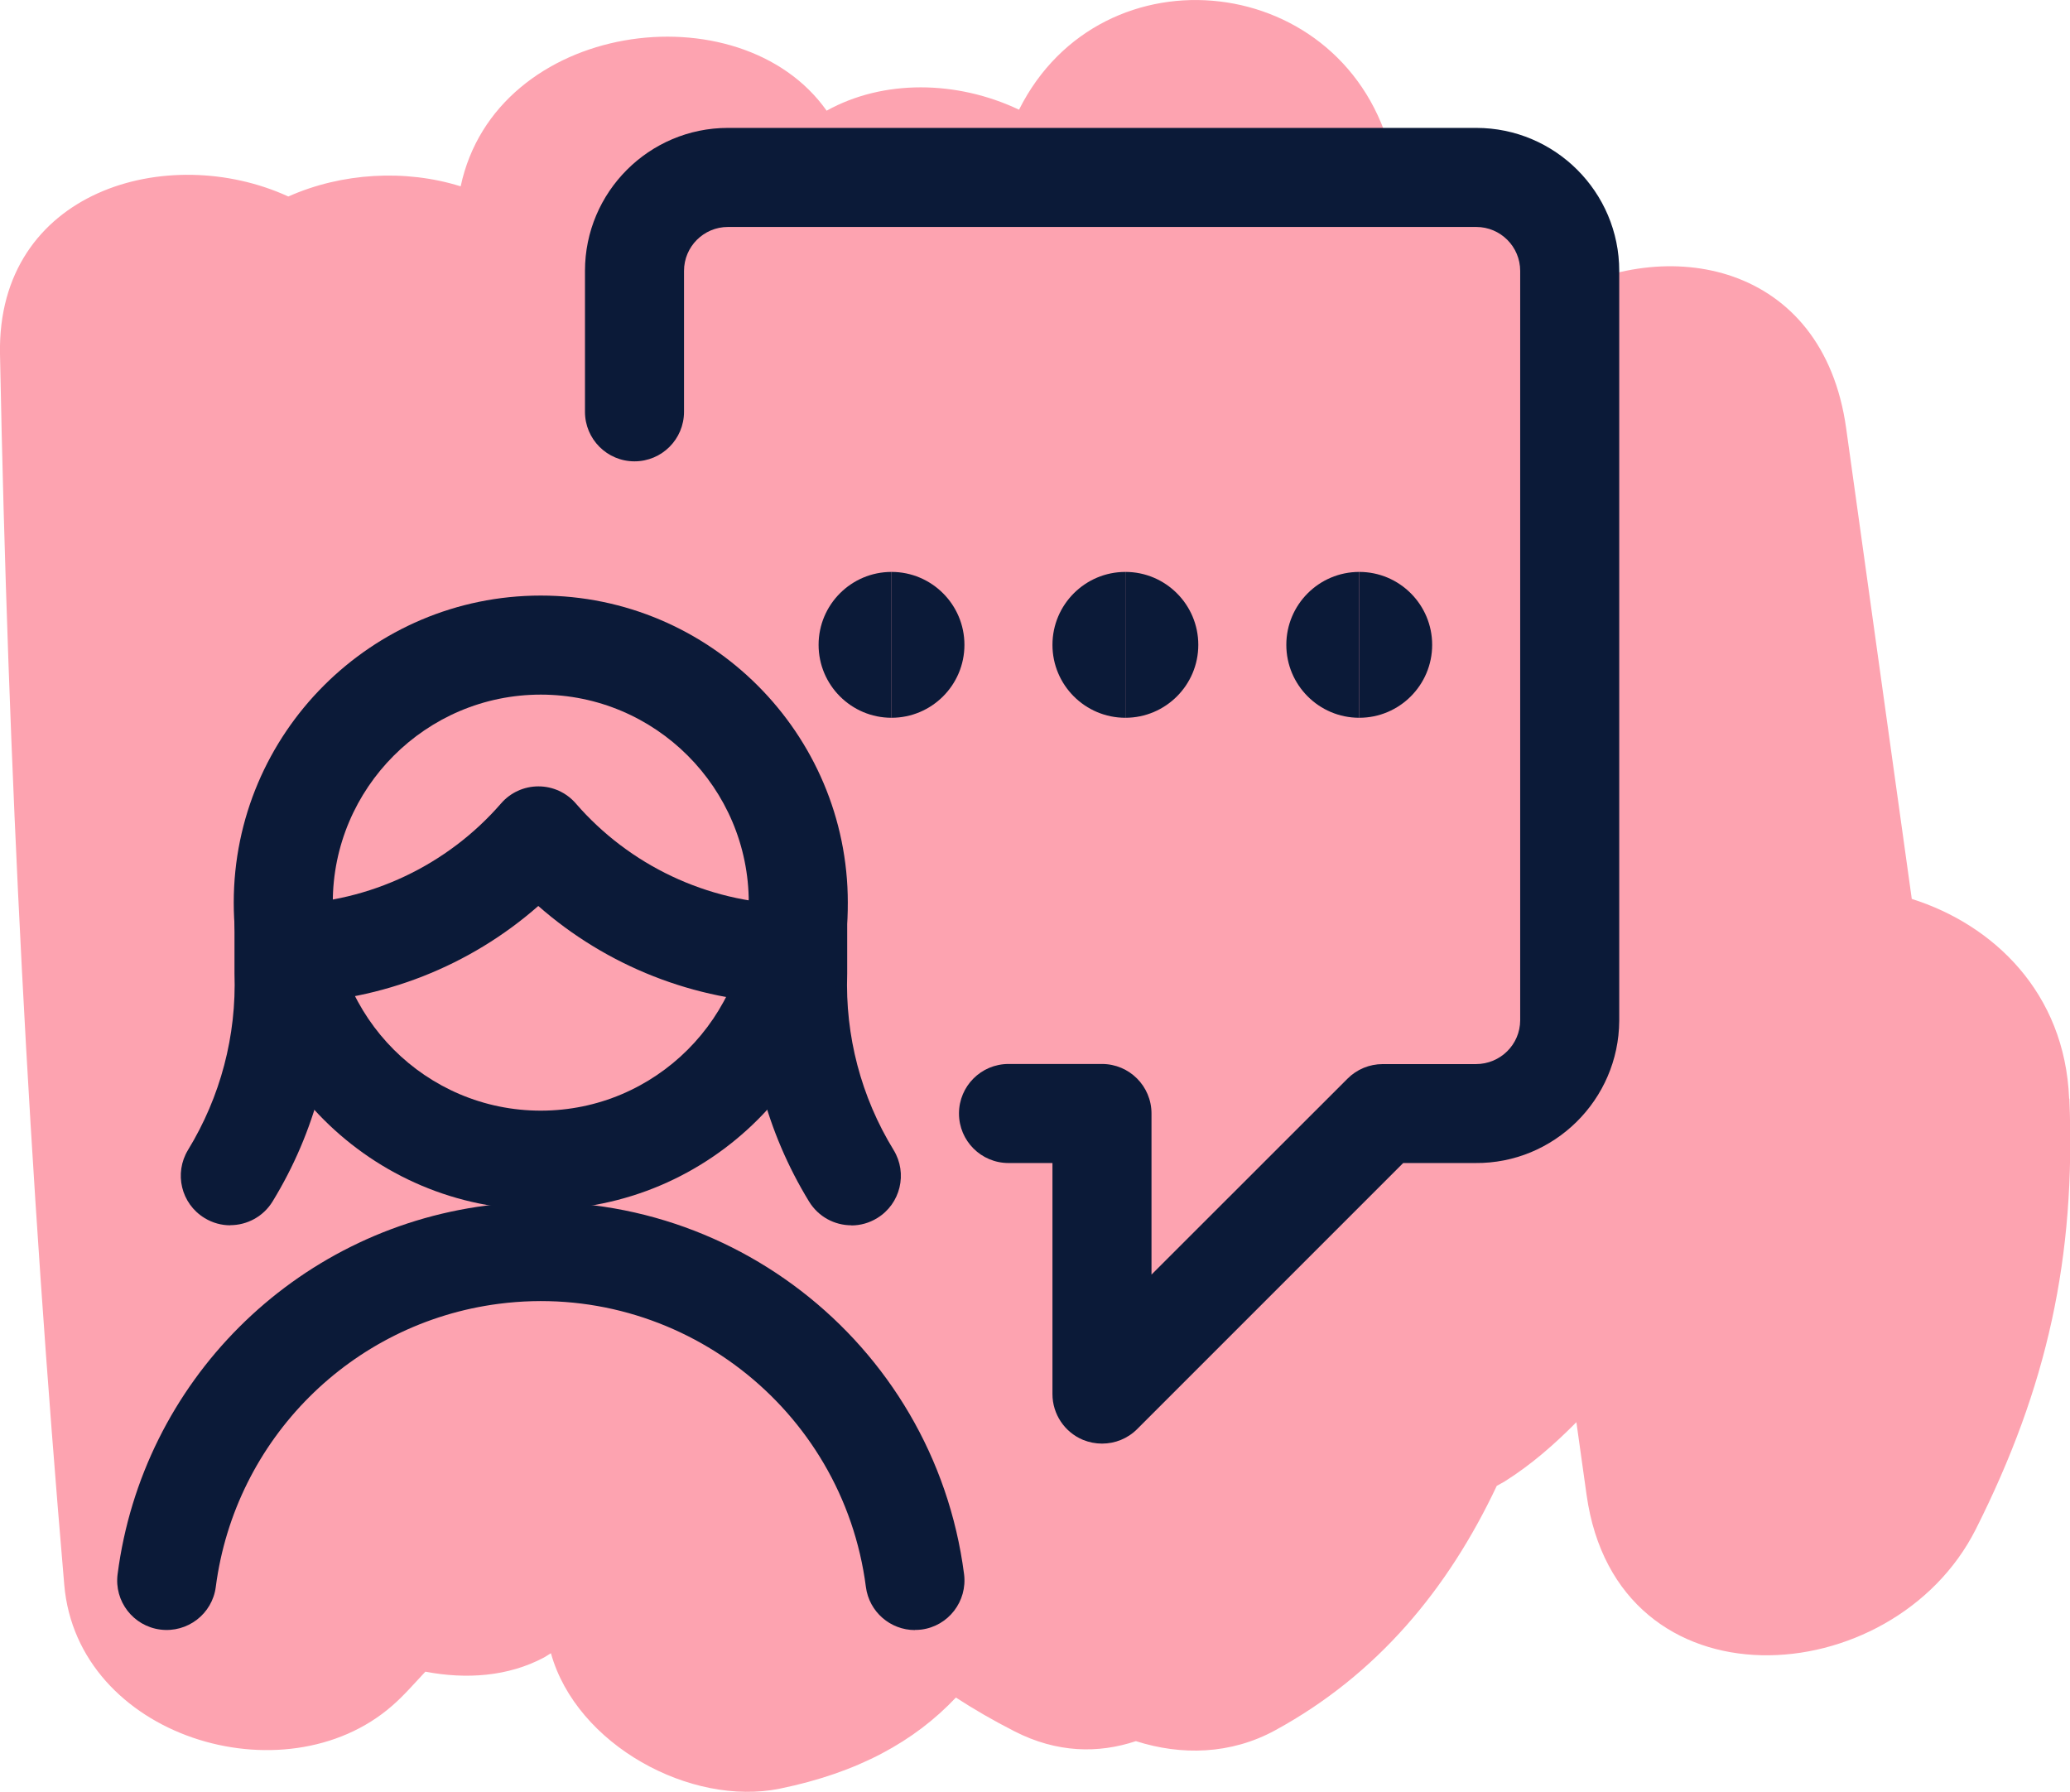 <?xml version="1.0" encoding="UTF-8"?><svg id="Layer_2" xmlns="http://www.w3.org/2000/svg" viewBox="0 0 167.2 144.72"><defs><style>.cls-1{fill:#0b1a38;}.cls-2{fill:#fda3b0;}</style></defs><g id="GUIDELINES"><path class="cls-2" d="M167.13,88.73c-.34-8.56-6.12-14.05-12.71-16.13-1.77-12.67-3.53-25.34-5.3-38.01-1.87-13.42-14.56-15.72-23.59-10.51-1.13-7.39-6.78-11.1-13.11-11.51-3.64-14.89-23.41-17.08-30.11-3.71-5.04-2.39-10.99-2.45-15.54.08-7-9.9-26.72-7.26-29.56,6.11-4.46-1.4-9.62-1.1-13.92.82C13.55,11.41-.25,15.4,0,28.59c.64,33.2,2.35,66.31,5.19,99.4,1.05,12.29,17.78,17.38,26.49,9.77.98-.85,1.8-1.82,2.68-2.75,3.29.63,6.69.4,9.59-1.15.2-.11.36-.23.55-.34,2.07,7.42,11.31,12.4,18.48,10.94,6.36-1.3,10.91-3.84,14.23-7.36,1.45.94,3.01,1.85,4.74,2.73,3.42,1.75,6.77,1.8,9.8.79,3.66,1.17,7.66,1.09,11.26-.88,8.25-4.5,13.96-11.41,17.89-19.74.21-.12.42-.22.63-.35,2.15-1.35,4.03-3,5.8-4.79.27,1.95.54,3.9.82,5.85,2.45,17.6,24.75,16.06,31.44,2.8,5.79-11.5,8.08-21.97,7.56-34.78Z"/><path class="cls-1" d="M18.6,98.96c-.71,0-1.43-.19-2.08-.59-1.89-1.15-2.48-3.61-1.33-5.5,2.62-4.29,3.92-9.22,3.75-14.25,0-.04,0-.09,0-.14v-5.04c0-2.21,1.79-4,4-4s4,1.79,4,4v4.97c.21,6.57-1.49,13.01-4.92,18.62-.75,1.23-2.07,1.92-3.42,1.92Z"/><path class="cls-1" d="M68.77,98.96c-1.35,0-2.66-.68-3.42-1.92-3.43-5.61-5.13-12.05-4.92-18.62v-4.97c0-2.21,1.79-4,4-4s4,1.79,4,4v5.04s0,.09,0,.14c-.17,5.03,1.12,9.96,3.75,14.25,1.15,1.88.56,4.35-1.33,5.5-.65.4-1.37.59-2.08.59Z"/><path class="cls-1" d="M63.63,81.03s-.07,0-.11,0c-7.42-.19-14.52-3.01-20.04-7.86-5.52,4.85-12.62,7.66-20.04,7.86-2.21.08-4.05-1.69-4.1-3.9-.06-2.21,1.69-4.04,3.9-4.1,6.61-.17,12.89-3.14,17.23-8.14.76-.88,1.86-1.38,3.02-1.38s2.26.5,3.02,1.38c4.33,5,10.61,7.97,17.23,8.14,2.21.06,3.95,1.89,3.89,4.1-.06,2.17-1.84,3.9-4,3.9Z"/><path class="cls-1" d="M43.68,97.7c-13.68,0-24.8-11.13-24.8-24.8s11.13-24.8,24.8-24.8,24.8,11.13,24.8,24.8-11.13,24.8-24.8,24.8ZM43.68,56.1c-9.26,0-16.8,7.54-16.8,16.8s7.54,16.8,16.8,16.8,16.8-7.54,16.8-16.8-7.54-16.8-16.8-16.8Z"/><path class="cls-1" d="M73.9,131.65c-1.98,0-3.7-1.47-3.96-3.49-1.87-14.47-15.17-24.73-29.65-22.86-11.92,1.54-21.31,10.94-22.86,22.86-.28,2.19-2.29,3.73-4.48,3.45-2.19-.28-3.74-2.29-3.45-4.48,2.01-15.52,14.25-27.75,29.76-29.76,18.85-2.44,36.17,10.91,38.61,29.76.28,2.19-1.26,4.2-3.45,4.48-.17.02-.35.03-.52.03Z"/><path class="cls-1" d="M89.01,116.59c-.52,0-1.03-.1-1.53-.3-1.49-.62-2.47-2.08-2.47-3.7v-18.66h-3.55c-2.21,0-4-1.79-4-4s1.79-4,4-4h7.55c2.21,0,4,1.79,4,4v13.01l15.84-15.83c.75-.75,1.77-1.17,2.83-1.17h7.53c1.98,0,3.57-1.58,3.58-3.53V21.88c0-1.96-1.59-3.55-3.55-3.55h-60.44c-1.96,0-3.55,1.59-3.55,3.55v11.38c0,2.21-1.79,4-4,4s-4-1.79-4-4v-11.38c0-6.37,5.18-11.55,11.55-11.55h60.44c6.37,0,11.55,5.18,11.55,11.55v60.57c-.04,6.37-5.26,11.54-11.63,11.48h-5.82l-21.49,21.49c-.77.77-1.79,1.17-2.83,1.17Z"/><path class="cls-1" d="M90.9,57.97c-3.25,0-5.89-2.64-5.89-5.89s2.64-5.89,5.89-5.89v11.78Z"/><path class="cls-1" d="M90.9,57.97v-11.78c3.25,0,5.89,2.64,5.89,5.89s-2.64,5.89-5.89,5.89Z"/><path class="cls-1" d="M72.01,57.97c-3.25,0-5.89-2.64-5.89-5.89s2.64-5.89,5.89-5.89v11.78Z"/><path class="cls-1" d="M72.01,57.97v-11.78c3.25,0,5.89,2.64,5.89,5.89s-2.64,5.89-5.89,5.89Z"/><path class="cls-1" d="M109.79,57.97c-3.25,0-5.89-2.64-5.89-5.89s2.64-5.89,5.89-5.89v11.78Z"/><path class="cls-1" d="M109.79,57.97v-11.78c3.25,0,5.89,2.64,5.89,5.89s-2.64,5.89-5.89,5.89Z"/></g></svg>